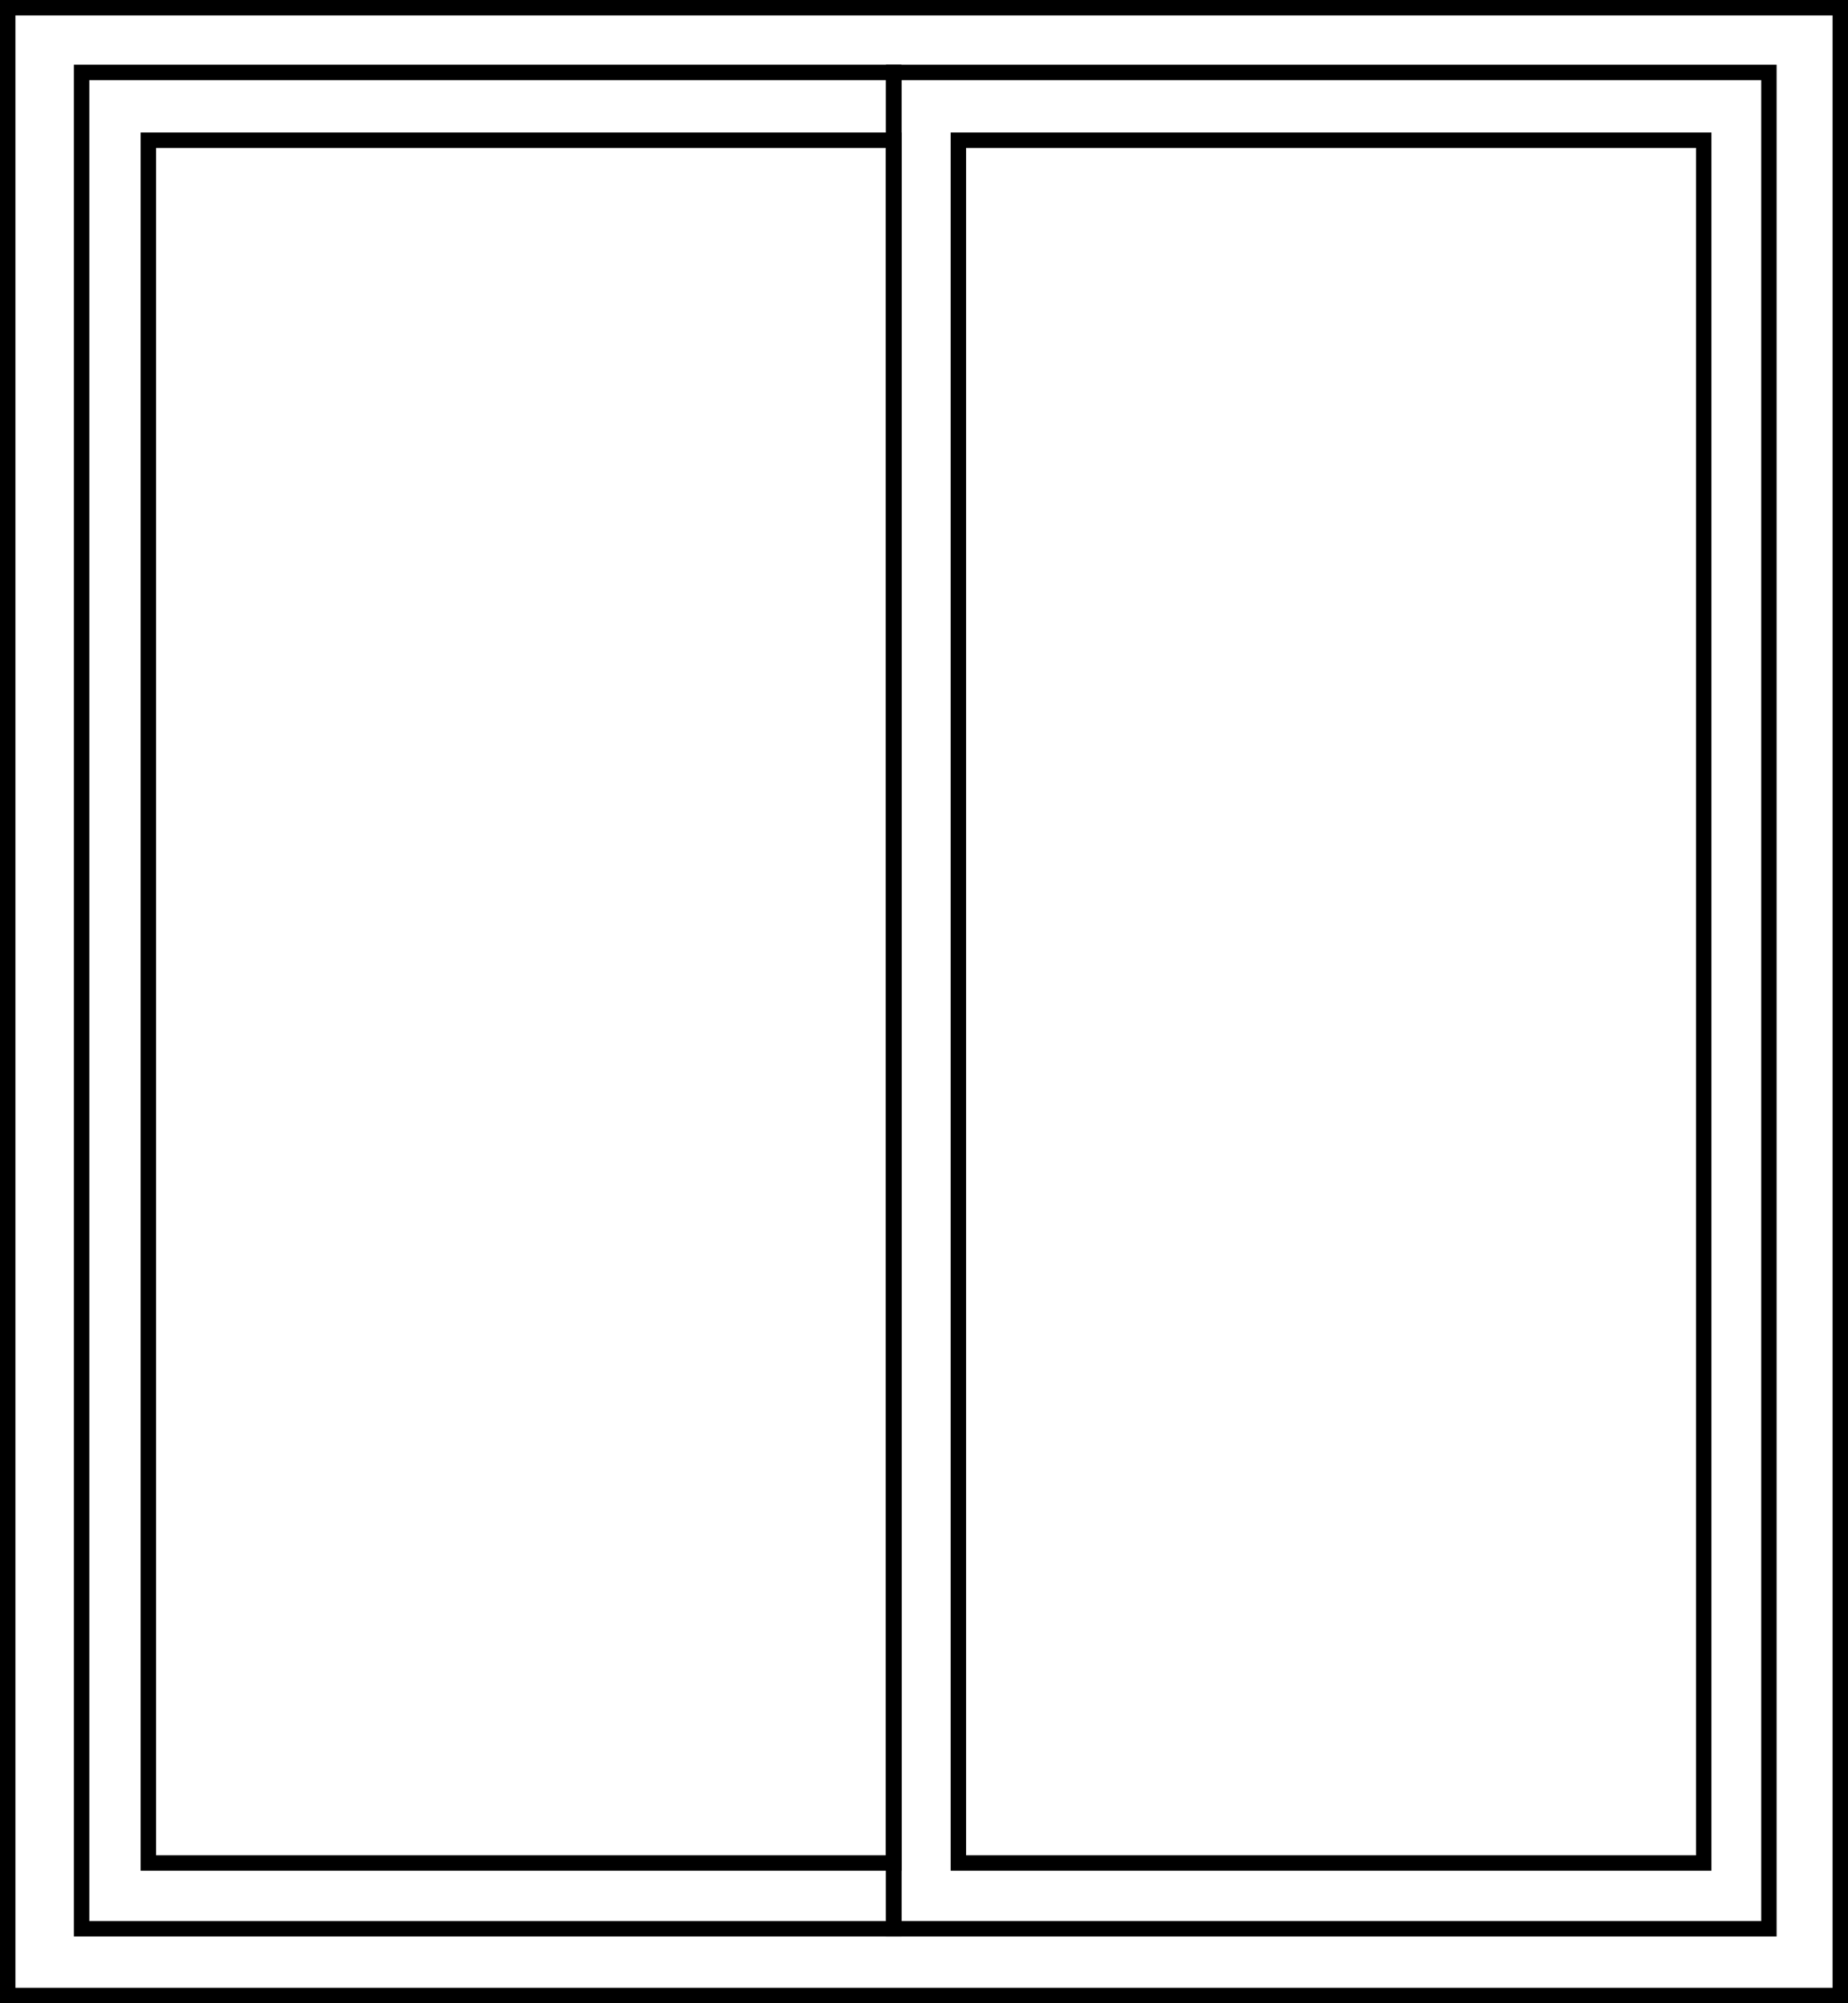 <?xml version="1.0" encoding="UTF-8"?>
<svg xmlns="http://www.w3.org/2000/svg" viewBox="0 0 1800 1950">
  <path d="M1785,15V1935H15V15H1785m15-15H0V1950H1800V0Z"></path>
  <path d="M863,78V1870H87V78H863m15-15H72V1885H878V63Z"></path>
  <path d="M863,144V1806H152V144H863m15-15H137V1821H878V129Z"></path>
  <path d="M1652,144V1806H941V144h711m15-15H926V1821h741V129Z"></path>
  <path d="M1715.5,78V1870H878V78h837.5m15-15H863V1885h867.5V63Z"></path>
</svg>
